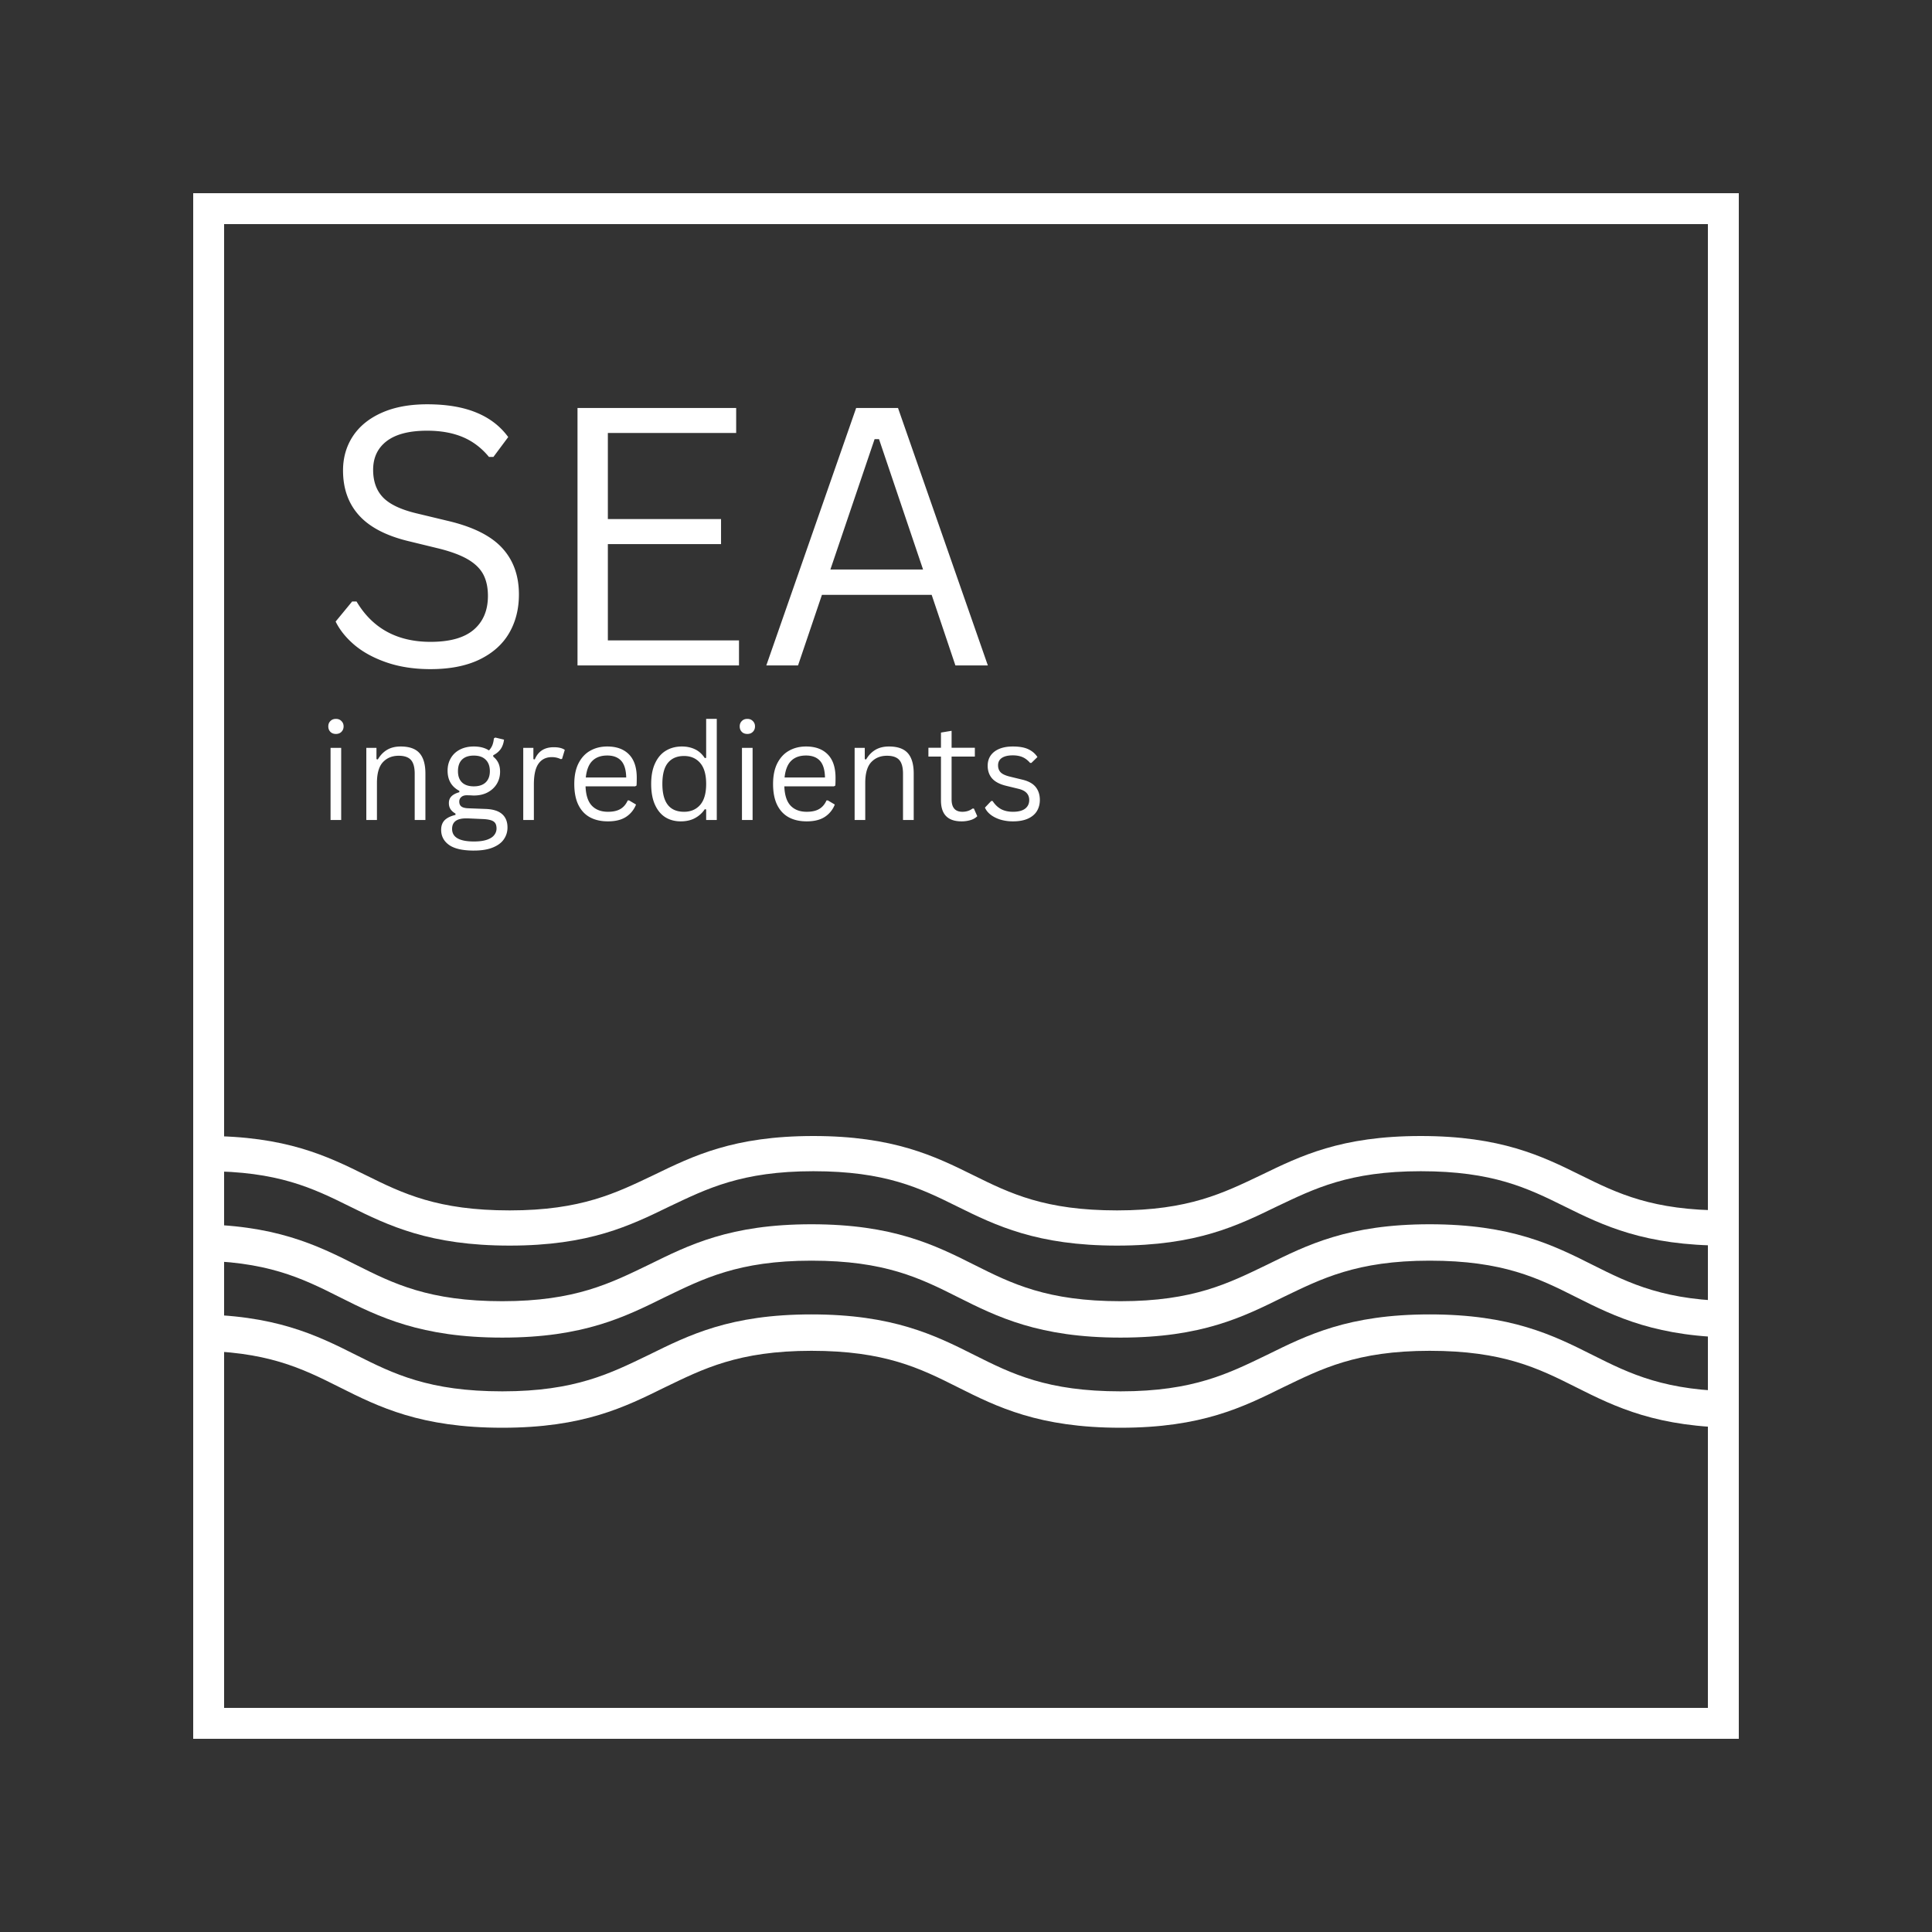 <svg xmlns="http://www.w3.org/2000/svg" width="500" height="500" version="1.0" viewBox="0 0 375 375"><rect x="0" y="0" width="375" height="375" fill="#333333" stroke="none"/><defs><clipPath id="a"><path d="M37.5 37.5h300v300h-300zm0 0"/></clipPath><clipPath id="b"><path d="M39.973 220.262h294.75V242H39.973zm0 0"/></clipPath><clipPath id="c"><path d="M37.5 237.379h300v22.5h-300zm0 0"/></clipPath><clipPath id="d"><path d="M37.5 255h300v22.375h-300zm0 0"/></clipPath></defs><g clip-path="url(#a)"><path fill="none" stroke="#fff" stroke-width="12" d="M37.5 37.5h300v300h-300zm0 0"/></g><g clip-path="url(#b)"><path fill="#fff" d="M39.973 220.5c15.52 0 23.515 3.879 31.043 7.605 7.21 3.575 13.953 6.833 27.906 6.833s20.695-3.415 27.906-6.833c7.684-3.726 15.524-7.605 31.043-7.605 15.52 0 23.516 3.879 31.043 7.605 7.211 3.575 13.953 6.833 27.906 6.833s20.696-3.415 27.907-6.833c7.683-3.726 15.523-7.605 31.043-7.605 15.523 0 23.52 3.879 31.043 7.605 7.214 3.575 13.953 6.833 27.91 6.833v6.832c-15.524 0-23.52-3.88-31.043-7.606-7.215-3.574-13.953-6.832-27.91-6.832-13.954 0-20.696 3.414-27.907 6.832-7.683 3.727-15.52 7.606-31.043 7.606-15.52 0-23.515-3.88-31.043-7.606-7.21-3.574-13.953-6.832-27.906-6.832s-20.695 3.414-27.906 6.832c-7.684 3.727-15.524 7.606-31.043 7.606-15.524 0-23.52-3.88-31.043-7.606-7.211-3.574-13.953-6.832-27.906-6.832zm0 0"/></g><path fill="#fff" d="M83.566 129.879c-3.148 0-5.968-.43-8.468-1.281-2.493-.852-4.57-1.973-6.235-3.36-1.656-1.394-2.898-2.926-3.718-4.594l3.203-3.89h.859c3.102 5.219 7.89 7.828 14.36 7.828 3.757 0 6.554-.785 8.39-2.36 1.832-1.57 2.75-3.757 2.75-6.562 0-1.645-.305-3.035-.906-4.172-.606-1.133-1.606-2.11-3-2.922-1.387-.812-3.278-1.515-5.672-2.11l-5.844-1.421c-4.344-1.05-7.547-2.723-9.61-5.016-2.062-2.289-3.093-5.191-3.093-8.703 0-2.476.633-4.691 1.906-6.64 1.282-1.946 3.149-3.47 5.61-4.563 2.457-1.094 5.394-1.64 8.812-1.64 3.758 0 6.93.53 9.516 1.593 2.594 1.055 4.664 2.64 6.219 4.766l-2.875 3.86h-.86c-1.437-1.75-3.137-3.036-5.094-3.86-1.96-.82-4.261-1.234-6.906-1.234-3.46 0-6.074.671-7.844 2.015-1.761 1.344-2.64 3.203-2.64 5.578 0 2.25.644 4.043 1.937 5.375 1.301 1.336 3.489 2.367 6.563 3.094l5.984 1.438c4.852 1.136 8.367 2.886 10.547 5.25 2.176 2.355 3.266 5.367 3.266 9.03 0 2.837-.637 5.34-1.907 7.516-1.261 2.168-3.18 3.875-5.75 5.125-2.574 1.239-5.742 1.86-9.5 1.86zm34.419-24.266v18.688h25.453v4.859h-31.344V79.191h30.797v4.844h-24.906v16.719h21.969v4.86zm73.756 23.547h-6.297l-4.609-13.703h-21.297l-4.64 13.703h-6.157l17.438-49.969h8.125zm-21.984-43.922-8.578 25.297h17.984l-8.547-25.297zm-104.55 57.219c-.45 0-.809-.133-1.078-.406-.274-.282-.406-.633-.406-1.063 0-.414.132-.758.406-1.031.27-.281.629-.422 1.078-.422.438 0 .79.14 1.063.422.28.273.421.617.421 1.031 0 .43-.14.781-.421 1.063-.274.273-.625.406-1.063.406zM64.16 159.16v-14h2.063v14zm6.942 0v-14h1.97v2.188l.265.062c.469-.812 1.062-1.43 1.781-1.86.727-.437 1.613-.656 2.656-.656 1.676 0 2.895.434 3.657 1.297.757.856 1.14 2.172 1.14 3.953v9.016h-2.078v-8.969c0-.843-.11-1.52-.328-2.031-.211-.508-.543-.879-1-1.11-.45-.238-1.043-.359-1.781-.359-1.262 0-2.282.418-3.063 1.25-.773.836-1.156 2.18-1.156 4.032v7.187zm20.9 5.938c-2.219 0-3.84-.372-4.86-1.11-1.011-.73-1.515-1.703-1.515-2.922 0-.793.234-1.422.703-1.89.477-.457 1.172-.79 2.078-1v-.266c-.43-.238-.75-.523-.969-.86-.21-.331-.312-.722-.312-1.171 0-.54.164-.977.5-1.313.344-.343.851-.61 1.531-.797v-.265c-1.523-.801-2.281-2.11-2.281-3.922 0-.906.207-1.711.625-2.422.414-.719 1.008-1.273 1.781-1.672.77-.394 1.664-.594 2.688-.594 1.175 0 2.156.258 2.937.766.3-.32.524-.672.672-1.047.145-.383.238-.812.281-1.281l.266-.172 1.703.406c-.086.711-.297 1.313-.64 1.813-.344.492-.829.898-1.454 1.219v.265c.446.356.781.774 1 1.25.219.48.328 1.04.328 1.672 0 .875-.214 1.668-.64 2.375-.43.7-1.028 1.25-1.797 1.656-.762.399-1.649.594-2.656.594-.118 0-.329-.008-.641-.031-.336-.008-.586-.016-.75-.016-.438 0-.79.117-1.047.344-.262.23-.39.523-.39.875 0 .437.14.762.421.969.282.21.75.324 1.407.343l3.312.125c1.426.055 2.484.387 3.172 1 .695.606 1.047 1.47 1.047 2.594 0 .844-.23 1.598-.688 2.266-.449.676-1.156 1.21-2.125 1.61-.968.405-2.199.609-3.687.609zm-.031-12.47c.988 0 1.754-.253 2.296-.765.54-.52.813-1.242.813-2.172 0-.968-.273-1.71-.813-2.234-.53-.531-1.296-.797-2.296-.797-1 0-1.766.262-2.297.781-.524.524-.782 1.274-.782 2.25 0 .938.258 1.664.782 2.172.531.512 1.297.766 2.297.766zm.03 10.704c1.032 0 1.876-.117 2.532-.344.656-.23 1.125-.539 1.406-.922a2 2 0 0 0 .438-1.25c0-.418-.078-.758-.235-1.015-.156-.25-.414-.438-.765-.563-.344-.125-.82-.207-1.422-.25l-3.125-.14h-.453c-1.75.023-2.625.703-2.625 2.046 0 1.625 1.414 2.438 4.25 2.438zm9.561-4.172v-14h1.969v2.188l.265.062c.657-1.582 1.883-2.375 3.688-2.375.945 0 1.66.172 2.14.516l-.53 1.75-.25.047a3.922 3.922 0 0 0-1.735-.391c-1.117 0-1.977.422-2.578 1.266-.606.835-.907 2.187-.907 4.062v6.875zm21.719-6.531h-9.625c.063 1.71.47 2.96 1.22 3.75.757.793 1.8 1.187 3.124 1.187 1 0 1.8-.176 2.406-.531.614-.352 1.094-.91 1.438-1.672h.266l1.343.797a4.994 4.994 0 0 1-1.953 2.406c-.887.574-2.055.86-3.5.86-1.355 0-2.523-.266-3.5-.797-.969-.531-1.719-1.336-2.25-2.422-.523-1.082-.781-2.43-.781-4.047 0-1.582.273-2.922.828-4.016.563-1.093 1.32-1.906 2.281-2.437.957-.54 2.055-.813 3.297-.813 1.79 0 3.188.508 4.188 1.516 1.007 1.012 1.52 2.512 1.53 4.5 0 .781-.015 1.309-.046 1.578zm-1.734-1.719c-.031-1.488-.36-2.57-.984-3.25-.625-.676-1.524-1.016-2.688-1.016-1.23 0-2.195.344-2.89 1.032-.7.68-1.125 1.757-1.282 3.234zm10.581 8.516c-1.125 0-2.12-.266-2.984-.797-.855-.54-1.527-1.352-2.016-2.438-.492-1.082-.734-2.426-.734-4.031 0-1.594.254-2.93.766-4.016.508-1.093 1.207-1.906 2.093-2.437.895-.54 1.93-.813 3.11-.813.937 0 1.773.18 2.515.532.75.343 1.391.918 1.922 1.718l.266-.046v-7.563h2.062v19.625h-2.062v-2.047l-.266-.047a5.252 5.252 0 0 1-1.859 1.703c-.781.438-1.719.657-2.813.657zm.641-1.86c1.3 0 2.344-.441 3.125-1.328.781-.894 1.172-2.254 1.172-4.078 0-1.82-.39-3.18-1.172-4.078-.781-.895-1.824-1.344-3.125-1.344-1.344 0-2.383.438-3.11 1.313-.73.875-1.093 2.246-1.093 4.109 0 3.605 1.398 5.406 4.203 5.406zm12.293-15.109c-.45 0-.809-.133-1.078-.406-.274-.282-.406-.633-.406-1.063 0-.414.132-.758.406-1.031.27-.281.629-.422 1.078-.422.437 0 .789.14 1.062.422.282.273.422.617.422 1.031 0 .43-.14.781-.422 1.063-.273.273-.625.406-1.062.406zm-1.047 16.703v-14h2.063v14zm17.849-6.531h-9.625c.062 1.71.468 2.96 1.218 3.75.758.793 1.801 1.187 3.125 1.187 1 0 1.801-.176 2.407-.531.613-.352 1.093-.91 1.437-1.672h.266l1.343.797a4.994 4.994 0 0 1-1.953 2.406c-.886.574-2.054.86-3.5.86-1.355 0-2.523-.266-3.5-.797-.968-.531-1.718-1.336-2.25-2.422-.523-1.082-.78-2.43-.78-4.047 0-1.582.272-2.922.827-4.016.563-1.093 1.32-1.906 2.281-2.437.957-.54 2.055-.813 3.297-.813 1.79 0 3.188.508 4.188 1.516 1.008 1.012 1.52 2.512 1.531 4.5 0 .781-.016 1.309-.047 1.578zm-1.735-1.719c-.031-1.488-.36-2.57-.984-3.25-.625-.676-1.524-1.016-2.688-1.016-1.23 0-2.195.344-2.89 1.032-.7.68-1.125 1.757-1.282 3.234zm5.754 8.25v-14h1.968v2.188l.266.062c.469-.812 1.062-1.43 1.781-1.86.727-.437 1.613-.656 2.656-.656 1.676 0 2.895.434 3.657 1.297.757.856 1.14 2.172 1.14 3.953v9.016h-2.078v-8.969c0-.843-.11-1.52-.328-2.031-.21-.508-.543-.879-1-1.11-.45-.238-1.043-.359-1.781-.359-1.262 0-2.281.418-3.063 1.25-.773.836-1.156 2.18-1.156 4.032v7.187zm23.149-2.219.656 1.485c-.324.336-.758.586-1.297.75a5.92 5.92 0 0 1-1.75.25c-2.668 0-4-1.352-4-4.063v-8.515h-2.437v-1.704h2.437v-2.953l2.063-.343v3.296h4.515v1.704h-4.515v8.312c0 1.605.695 2.406 2.094 2.406.757 0 1.414-.207 1.968-.625zm7.583 2.485a8.442 8.442 0 0 1-2.453-.344c-.75-.238-1.387-.563-1.907-.969-.511-.406-.87-.86-1.078-1.36l1.219-1.28h.266c.457.699 1.003 1.226 1.64 1.578.645.343 1.414.515 2.313.515 1.03 0 1.812-.195 2.343-.593.54-.407.813-.97.813-1.688 0-.55-.168-1.004-.5-1.36-.324-.363-.844-.632-1.563-.812l-2.375-.578c-1.261-.3-2.183-.781-2.765-1.437-.574-.665-.86-1.489-.86-2.47 0-.757.192-1.421.579-1.984.394-.562.957-.992 1.687-1.296.727-.301 1.598-.454 2.61-.454 1.289 0 2.304.184 3.046.547.739.356 1.317.856 1.735 1.5l-1.172 1.14h-.25c-.45-.519-.938-.894-1.469-1.124-.531-.227-1.164-.344-1.89-.344-.919 0-1.626.168-2.126.5-.492.336-.734.813-.734 1.438 0 .562.172 1.023.516 1.375.351.343.96.62 1.828.828l2.312.562c1.22.282 2.098.762 2.64 1.438.54.668.813 1.508.813 2.515 0 .813-.195 1.54-.578 2.172-.386.625-.976 1.117-1.765 1.469-.782.344-1.742.516-2.875.516zm0 0"/><g clip-path="url(#c)"><path fill="#fff" d="M37.5 237.629c15.797 0 23.938 4.016 31.598 7.871 7.34 3.691 14.199 7.063 28.402 7.063 14.203 0 21.063-3.532 28.402-7.063 7.82-3.855 15.801-7.871 31.598-7.871 15.797 0 23.938 4.016 31.598 7.871 7.34 3.691 14.199 7.063 28.402 7.063 14.203 0 21.063-3.532 28.402-7.063 7.82-3.855 15.801-7.871 31.598-7.871 15.797 0 23.938 4.016 31.598 7.871 7.34 3.691 14.199 7.063 28.402 7.063v7.066c-15.797 0-23.938-4.012-31.598-7.867-7.34-3.696-14.199-7.067-28.402-7.067-14.203 0-21.063 3.535-28.402 7.067-7.82 3.855-15.801 7.867-31.598 7.867-15.797 0-23.938-4.012-31.598-7.867-7.34-3.696-14.199-7.067-28.402-7.067-14.203 0-21.063 3.535-28.402 7.067-7.82 3.855-15.801 7.867-31.598 7.867-15.797 0-23.938-4.012-31.598-7.867-7.34-3.696-14.199-7.067-28.402-7.067zm0 0"/></g><g clip-path="url(#d)"><path fill="#fff" d="M37.5 255.125c15.797 0 23.938 4.016 31.598 7.871 7.34 3.692 14.199 7.063 28.402 7.063 14.203 0 21.063-3.532 28.402-7.063 7.82-3.855 15.801-7.871 31.598-7.871 15.797 0 23.938 4.016 31.598 7.871 7.34 3.692 14.199 7.063 28.402 7.063 14.203 0 21.063-3.532 28.402-7.063 7.82-3.855 15.801-7.871 31.598-7.871 15.797 0 23.938 4.016 31.598 7.871 7.34 3.692 14.199 7.063 28.402 7.063v7.066c-15.797 0-23.938-4.016-31.598-7.867-7.34-3.695-14.199-7.067-28.402-7.067-14.203 0-21.063 3.532-28.402 7.067-7.82 3.851-15.801 7.867-31.598 7.867-15.797 0-23.938-4.016-31.598-7.867-7.34-3.695-14.199-7.067-28.402-7.067-14.203 0-21.063 3.532-28.402 7.067-7.82 3.851-15.801 7.867-31.598 7.867-15.797 0-23.938-4.016-31.598-7.867-7.34-3.695-14.199-7.067-28.402-7.067zm0 0"/></g></svg>